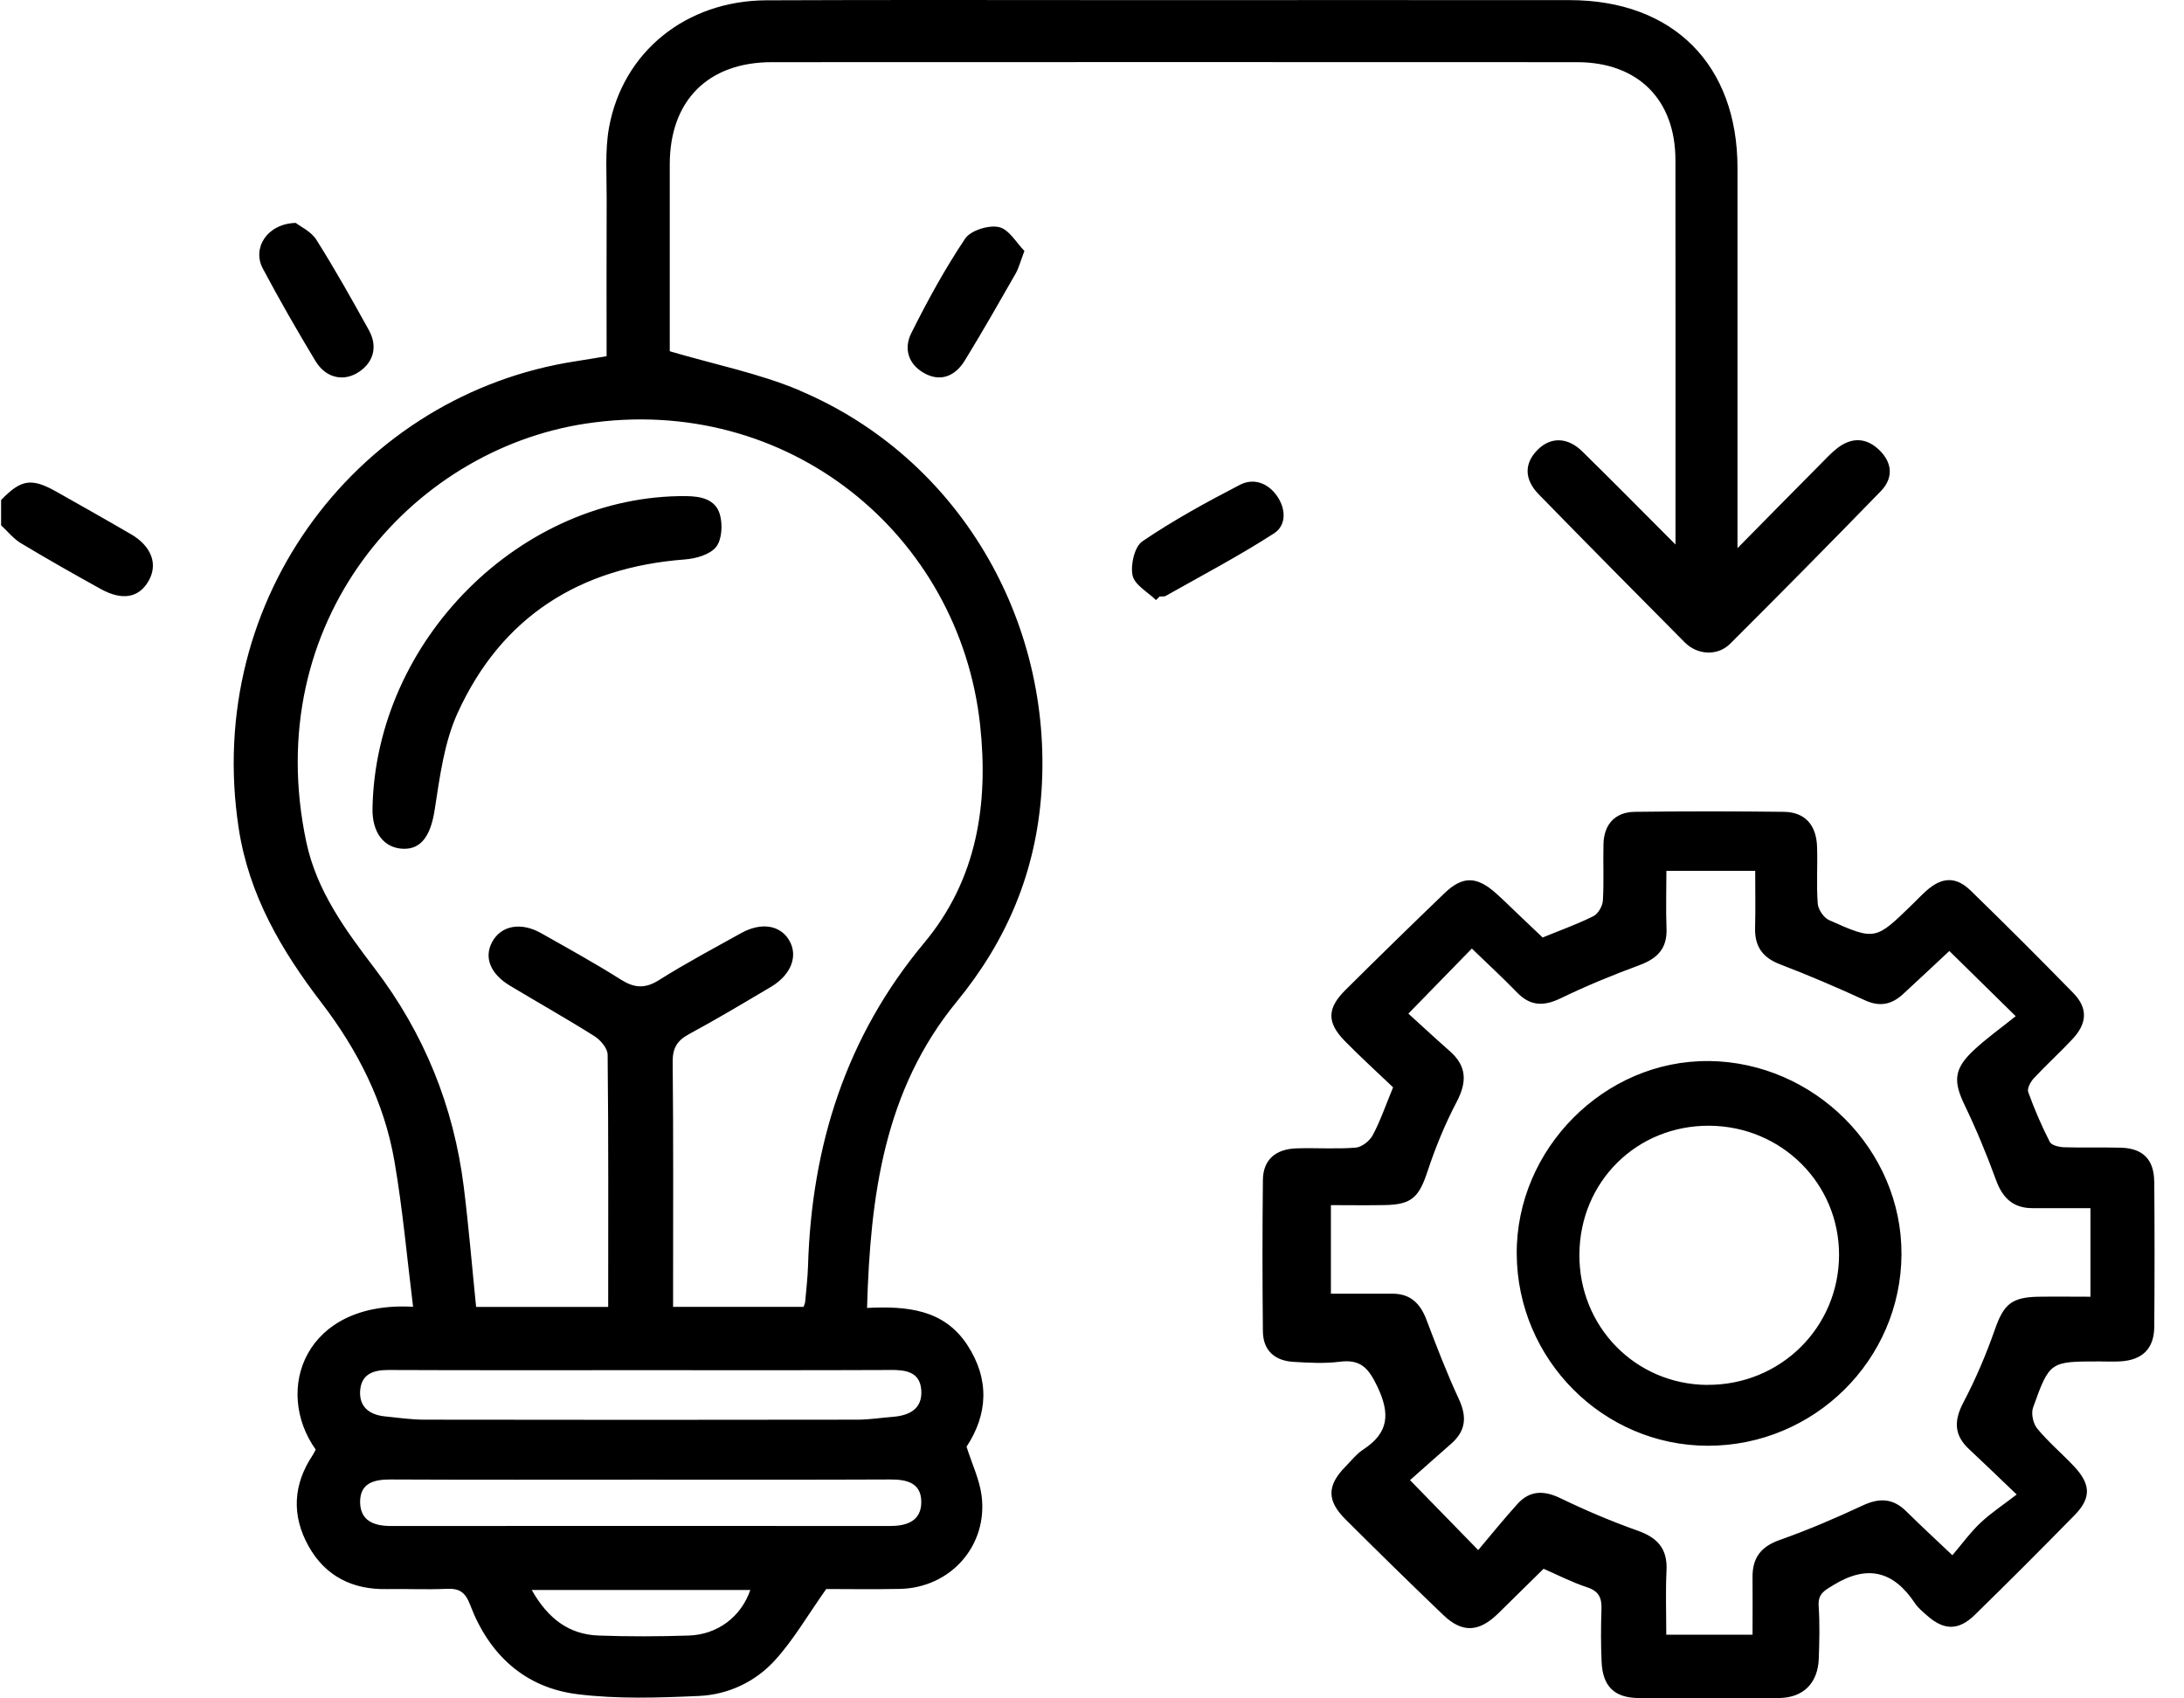 <svg width="36" height="28" viewBox="0 0 36 28" fill="none" xmlns="http://www.w3.org/2000/svg">
<path d="M2.157 8.806C1.749 8.568 1.337 8.336 0.926 8.104C0.518 7.875 0.346 7.903 0.018 8.244V8.66C0.126 8.76 0.221 8.881 0.344 8.955C0.779 9.216 1.22 9.467 1.664 9.712C2.016 9.906 2.288 9.855 2.447 9.582C2.608 9.305 2.501 9.007 2.158 8.806H2.157ZM13.184 6.438C12.514 6.155 11.785 6.011 11.04 5.791C11.04 4.808 11.039 3.759 11.04 2.708C11.041 1.66 11.67 1.026 12.72 1.025C17.145 1.023 21.57 1.023 25.995 1.025C26.998 1.025 27.617 1.641 27.617 2.641C27.62 4.628 27.618 6.615 27.618 8.602V8.977C27.058 8.416 26.573 7.924 26.08 7.441C25.838 7.204 25.56 7.201 25.346 7.415C25.125 7.636 25.12 7.899 25.362 8.148C26.161 8.966 26.965 9.78 27.771 10.591C27.981 10.801 28.312 10.819 28.519 10.613C29.353 9.781 30.181 8.943 31.002 8.098C31.21 7.883 31.196 7.633 30.979 7.421C30.766 7.214 30.526 7.205 30.291 7.384C30.182 7.467 30.087 7.572 29.99 7.67C29.563 8.1 29.138 8.532 28.64 9.037V8.558C28.64 6.629 28.64 4.699 28.64 2.77C28.64 1.065 27.578 0.003 25.873 0.002C23.492 0 21.112 0.002 18.732 0.002C16.698 0.002 14.665 -0.004 12.632 0.005C11.312 0.011 10.265 0.851 10.038 2.107C9.97 2.489 10.002 2.89 10 3.282C9.996 4.146 9.999 5.011 9.999 5.872C9.806 5.904 9.647 5.932 9.488 5.956C5.954 6.499 3.348 9.829 3.935 13.658C4.104 14.759 4.64 15.671 5.298 16.53C5.897 17.312 6.335 18.173 6.502 19.145C6.638 19.933 6.708 20.732 6.809 21.544C5.017 21.443 4.508 22.922 5.204 23.898C5.188 23.927 5.175 23.958 5.156 23.987C4.83 24.474 4.804 24.984 5.086 25.49C5.364 25.987 5.811 26.21 6.381 26.198C6.704 26.192 7.028 26.209 7.352 26.194C7.563 26.183 7.666 26.238 7.75 26.459C8.059 27.274 8.646 27.823 9.519 27.931C10.178 28.013 10.854 27.99 11.521 27.96C12.005 27.938 12.454 27.726 12.778 27.367C13.081 27.033 13.311 26.633 13.619 26.197C13.955 26.197 14.393 26.204 14.83 26.195C15.666 26.18 16.287 25.483 16.18 24.656C16.145 24.39 16.022 24.135 15.932 23.851C16.283 23.319 16.317 22.739 15.941 22.168C15.556 21.584 14.943 21.53 14.292 21.563C14.345 19.719 14.572 17.976 15.769 16.515C16.597 15.506 17.076 14.377 17.167 13.052C17.36 10.224 15.797 7.546 13.184 6.44L13.184 6.438ZM11.353 26.964C10.859 26.98 10.362 26.982 9.869 26.964C9.382 26.947 9.034 26.689 8.765 26.213H12.368C12.217 26.653 11.829 26.949 11.353 26.964ZM14.684 25.158C11.937 25.156 9.191 25.156 6.444 25.158C6.168 25.158 5.942 25.076 5.936 24.77C5.931 24.453 6.159 24.39 6.437 24.391C7.821 24.398 9.206 24.394 10.591 24.394C11.953 24.394 13.315 24.397 14.676 24.391C14.951 24.39 15.186 24.448 15.186 24.763C15.186 25.065 14.962 25.157 14.684 25.157V25.158ZM14.678 22.585C14.933 22.584 15.165 22.617 15.186 22.919C15.207 23.224 14.994 23.336 14.72 23.358C14.525 23.373 14.331 23.405 14.136 23.405C11.756 23.409 9.378 23.409 6.999 23.405C6.781 23.405 6.563 23.373 6.346 23.351C6.094 23.326 5.921 23.198 5.936 22.934C5.952 22.661 6.143 22.585 6.399 22.586C7.796 22.592 9.193 22.589 10.59 22.589C11.953 22.589 13.316 22.592 14.678 22.586V22.585ZM15.235 15.543C13.944 17.089 13.378 18.888 13.319 20.874C13.313 21.07 13.289 21.266 13.272 21.461C13.271 21.483 13.259 21.505 13.246 21.545H11.095V21.216C11.095 19.98 11.101 18.745 11.088 17.508C11.086 17.279 11.161 17.155 11.357 17.049C11.814 16.802 12.259 16.536 12.706 16.271C13.045 16.07 13.162 15.754 13.005 15.496C12.853 15.248 12.543 15.201 12.212 15.386C11.759 15.638 11.3 15.882 10.861 16.159C10.63 16.304 10.456 16.289 10.234 16.15C9.805 15.878 9.36 15.634 8.919 15.384C8.584 15.195 8.257 15.259 8.111 15.532C7.976 15.784 8.081 16.054 8.404 16.249C8.868 16.528 9.341 16.794 9.799 17.083C9.899 17.146 10.015 17.283 10.016 17.387C10.031 18.76 10.025 20.135 10.025 21.546H7.848C7.78 20.876 7.726 20.222 7.645 19.571C7.479 18.238 6.991 17.035 6.174 15.963C5.692 15.33 5.22 14.687 5.049 13.882C4.281 10.261 6.758 7.421 9.659 6.983C12.99 6.48 15.816 8.815 16.156 11.954C16.296 13.25 16.108 14.497 15.235 15.543ZM35.509 19.481C35.506 19.114 35.321 18.93 34.956 18.921C34.644 18.913 34.332 18.924 34.021 18.914C33.94 18.911 33.817 18.882 33.788 18.826C33.652 18.56 33.533 18.284 33.432 18.003C33.411 17.945 33.472 17.832 33.526 17.775C33.731 17.555 33.953 17.353 34.159 17.134C34.406 16.871 34.418 16.621 34.176 16.372C33.619 15.802 33.055 15.238 32.484 14.683C32.24 14.445 32.007 14.458 31.751 14.687C31.673 14.757 31.602 14.832 31.527 14.905C30.914 15.503 30.912 15.509 30.149 15.169C30.062 15.13 29.971 14.996 29.963 14.9C29.939 14.59 29.962 14.277 29.952 13.966C29.941 13.599 29.752 13.389 29.405 13.384C28.585 13.374 27.765 13.374 26.945 13.384C26.623 13.389 26.439 13.59 26.431 13.913C26.423 14.224 26.44 14.537 26.421 14.848C26.415 14.938 26.344 15.064 26.267 15.103C26.001 15.236 25.72 15.336 25.428 15.456C25.309 15.342 25.184 15.223 25.059 15.105C24.924 14.978 24.794 14.847 24.656 14.724C24.341 14.444 24.108 14.439 23.81 14.726C23.261 15.254 22.715 15.787 22.174 16.325C21.873 16.625 21.87 16.857 22.164 17.159C22.422 17.423 22.696 17.671 22.963 17.926C22.838 18.229 22.752 18.482 22.628 18.714C22.578 18.809 22.449 18.911 22.348 18.92C22.026 18.946 21.701 18.922 21.378 18.932C21.024 18.941 20.82 19.122 20.817 19.454C20.808 20.286 20.808 21.117 20.817 21.949C20.82 22.265 21.013 22.434 21.322 22.452C21.574 22.467 21.833 22.482 22.083 22.45C22.428 22.406 22.558 22.553 22.704 22.86C22.917 23.307 22.893 23.62 22.474 23.895C22.36 23.969 22.272 24.084 22.174 24.183C21.873 24.491 21.869 24.74 22.178 25.048C22.71 25.578 23.246 26.104 23.788 26.623C24.1 26.924 24.376 26.911 24.692 26.603C24.939 26.361 25.184 26.118 25.444 25.863C25.677 25.965 25.913 26.087 26.163 26.169C26.357 26.233 26.404 26.345 26.398 26.529C26.388 26.817 26.387 27.107 26.4 27.395C26.416 27.797 26.608 27.99 27.004 27.994C27.778 28.002 28.552 28.002 29.326 27.994C29.727 27.989 29.966 27.747 29.98 27.343C29.99 27.055 29.997 26.765 29.978 26.477C29.965 26.275 30.071 26.223 30.224 26.13C30.785 25.788 31.215 25.903 31.567 26.434C31.617 26.509 31.693 26.57 31.761 26.631C32.041 26.881 32.282 26.887 32.552 26.623C33.106 26.082 33.652 25.535 34.194 24.982C34.474 24.697 34.466 24.47 34.185 24.172C33.987 23.962 33.764 23.774 33.581 23.552C33.513 23.471 33.477 23.303 33.512 23.206C33.785 22.443 33.791 22.445 34.608 22.445C34.724 22.445 34.84 22.451 34.955 22.444C35.317 22.421 35.507 22.232 35.51 21.873C35.516 21.077 35.516 20.279 35.51 19.483L35.509 19.481ZM34.46 21.378C34.173 21.378 33.889 21.374 33.606 21.378C33.152 21.385 33.026 21.508 32.882 21.92C32.738 22.331 32.567 22.735 32.364 23.12C32.206 23.421 32.207 23.66 32.459 23.893C32.687 24.105 32.91 24.322 33.242 24.639C33.023 24.808 32.82 24.941 32.647 25.104C32.481 25.26 32.345 25.449 32.182 25.64C31.889 25.362 31.652 25.144 31.423 24.917C31.204 24.699 30.979 24.691 30.701 24.821C30.254 25.03 29.799 25.225 29.334 25.389C29.024 25.498 28.885 25.686 28.888 26.003C28.891 26.312 28.888 26.621 28.888 26.95H27.466C27.466 26.599 27.453 26.245 27.47 25.893C27.488 25.532 27.322 25.35 26.992 25.234C26.561 25.081 26.137 24.901 25.724 24.701C25.446 24.566 25.213 24.57 25.008 24.8C24.784 25.049 24.573 25.31 24.366 25.555C23.956 25.135 23.63 24.8 23.242 24.402C23.439 24.228 23.678 24.014 23.919 23.803C24.166 23.588 24.182 23.354 24.045 23.061C23.847 22.635 23.679 22.195 23.512 21.755C23.411 21.489 23.248 21.328 22.953 21.328C22.62 21.328 22.288 21.328 21.938 21.328V19.868C22.24 19.868 22.536 19.873 22.831 19.867C23.272 19.859 23.391 19.736 23.532 19.307C23.662 18.915 23.82 18.529 24.012 18.164C24.182 17.839 24.18 17.579 23.9 17.331C23.668 17.127 23.441 16.916 23.215 16.711C23.59 16.326 23.911 15.998 24.261 15.638C24.516 15.885 24.768 16.116 25.006 16.362C25.225 16.588 25.444 16.593 25.723 16.459C26.146 16.254 26.582 16.075 27.023 15.912C27.322 15.802 27.484 15.635 27.47 15.304C27.458 14.995 27.468 14.685 27.468 14.357H28.932C28.932 14.679 28.938 14.988 28.93 15.297C28.922 15.602 29.052 15.787 29.342 15.898C29.814 16.079 30.28 16.278 30.739 16.49C30.987 16.605 31.184 16.56 31.37 16.388C31.625 16.153 31.877 15.916 32.132 15.678C32.468 16.008 32.796 16.329 33.226 16.753C32.982 16.95 32.737 17.122 32.522 17.326C32.203 17.628 32.199 17.834 32.384 18.219C32.578 18.622 32.749 19.036 32.902 19.456C33.011 19.754 33.187 19.92 33.509 19.918C33.818 19.917 34.128 19.918 34.458 19.918V21.376L34.46 21.378ZM21.047 8.173C20.893 7.956 20.658 7.879 20.438 7.993C19.889 8.277 19.343 8.577 18.831 8.924C18.701 9.012 18.632 9.312 18.669 9.487C18.701 9.642 18.919 9.76 19.055 9.893C19.075 9.874 19.095 9.854 19.114 9.834C19.149 9.831 19.19 9.839 19.216 9.824C19.814 9.486 20.423 9.166 20.999 8.794C21.205 8.662 21.201 8.391 21.047 8.173ZM5.202 5.954C5.366 6.226 5.646 6.291 5.885 6.151C6.15 5.995 6.236 5.725 6.081 5.444C5.803 4.941 5.521 4.438 5.215 3.953C5.127 3.814 4.948 3.733 4.875 3.675C4.402 3.688 4.154 4.089 4.331 4.425C4.606 4.943 4.899 5.452 5.201 5.954H5.202ZM15.909 3.934C15.577 4.429 15.289 4.957 15.021 5.492C14.898 5.738 14.964 5.998 15.229 6.149C15.483 6.294 15.732 6.223 15.905 5.941C16.194 5.469 16.468 4.989 16.742 4.509C16.792 4.421 16.817 4.319 16.886 4.137C16.758 4.009 16.634 3.782 16.467 3.744C16.298 3.706 16.001 3.798 15.91 3.933L15.909 3.934ZM11.308 8.179C8.592 8.157 6.188 10.551 6.14 13.333C6.134 13.727 6.329 13.982 6.646 13.993C6.954 14.004 7.102 13.758 7.165 13.351C7.249 12.81 7.321 12.241 7.544 11.752C8.269 10.164 9.558 9.354 11.291 9.223C11.471 9.209 11.702 9.144 11.803 9.018C11.9 8.897 11.914 8.65 11.867 8.485C11.797 8.232 11.557 8.181 11.308 8.179ZM28.169 17.493C26.45 17.474 24.99 18.94 25.001 20.674C25.012 22.415 26.424 23.832 28.149 23.835C29.902 23.837 31.335 22.422 31.343 20.679C31.351 18.958 29.912 17.513 28.169 17.492V17.493ZM28.142 22.832C26.957 22.824 26.024 21.87 26.034 20.676C26.043 19.479 26.981 18.552 28.176 18.559C29.368 18.567 30.317 19.514 30.314 20.691C30.31 21.888 29.345 22.838 28.143 22.831L28.142 22.832Z" fill="black"/>
</svg>

